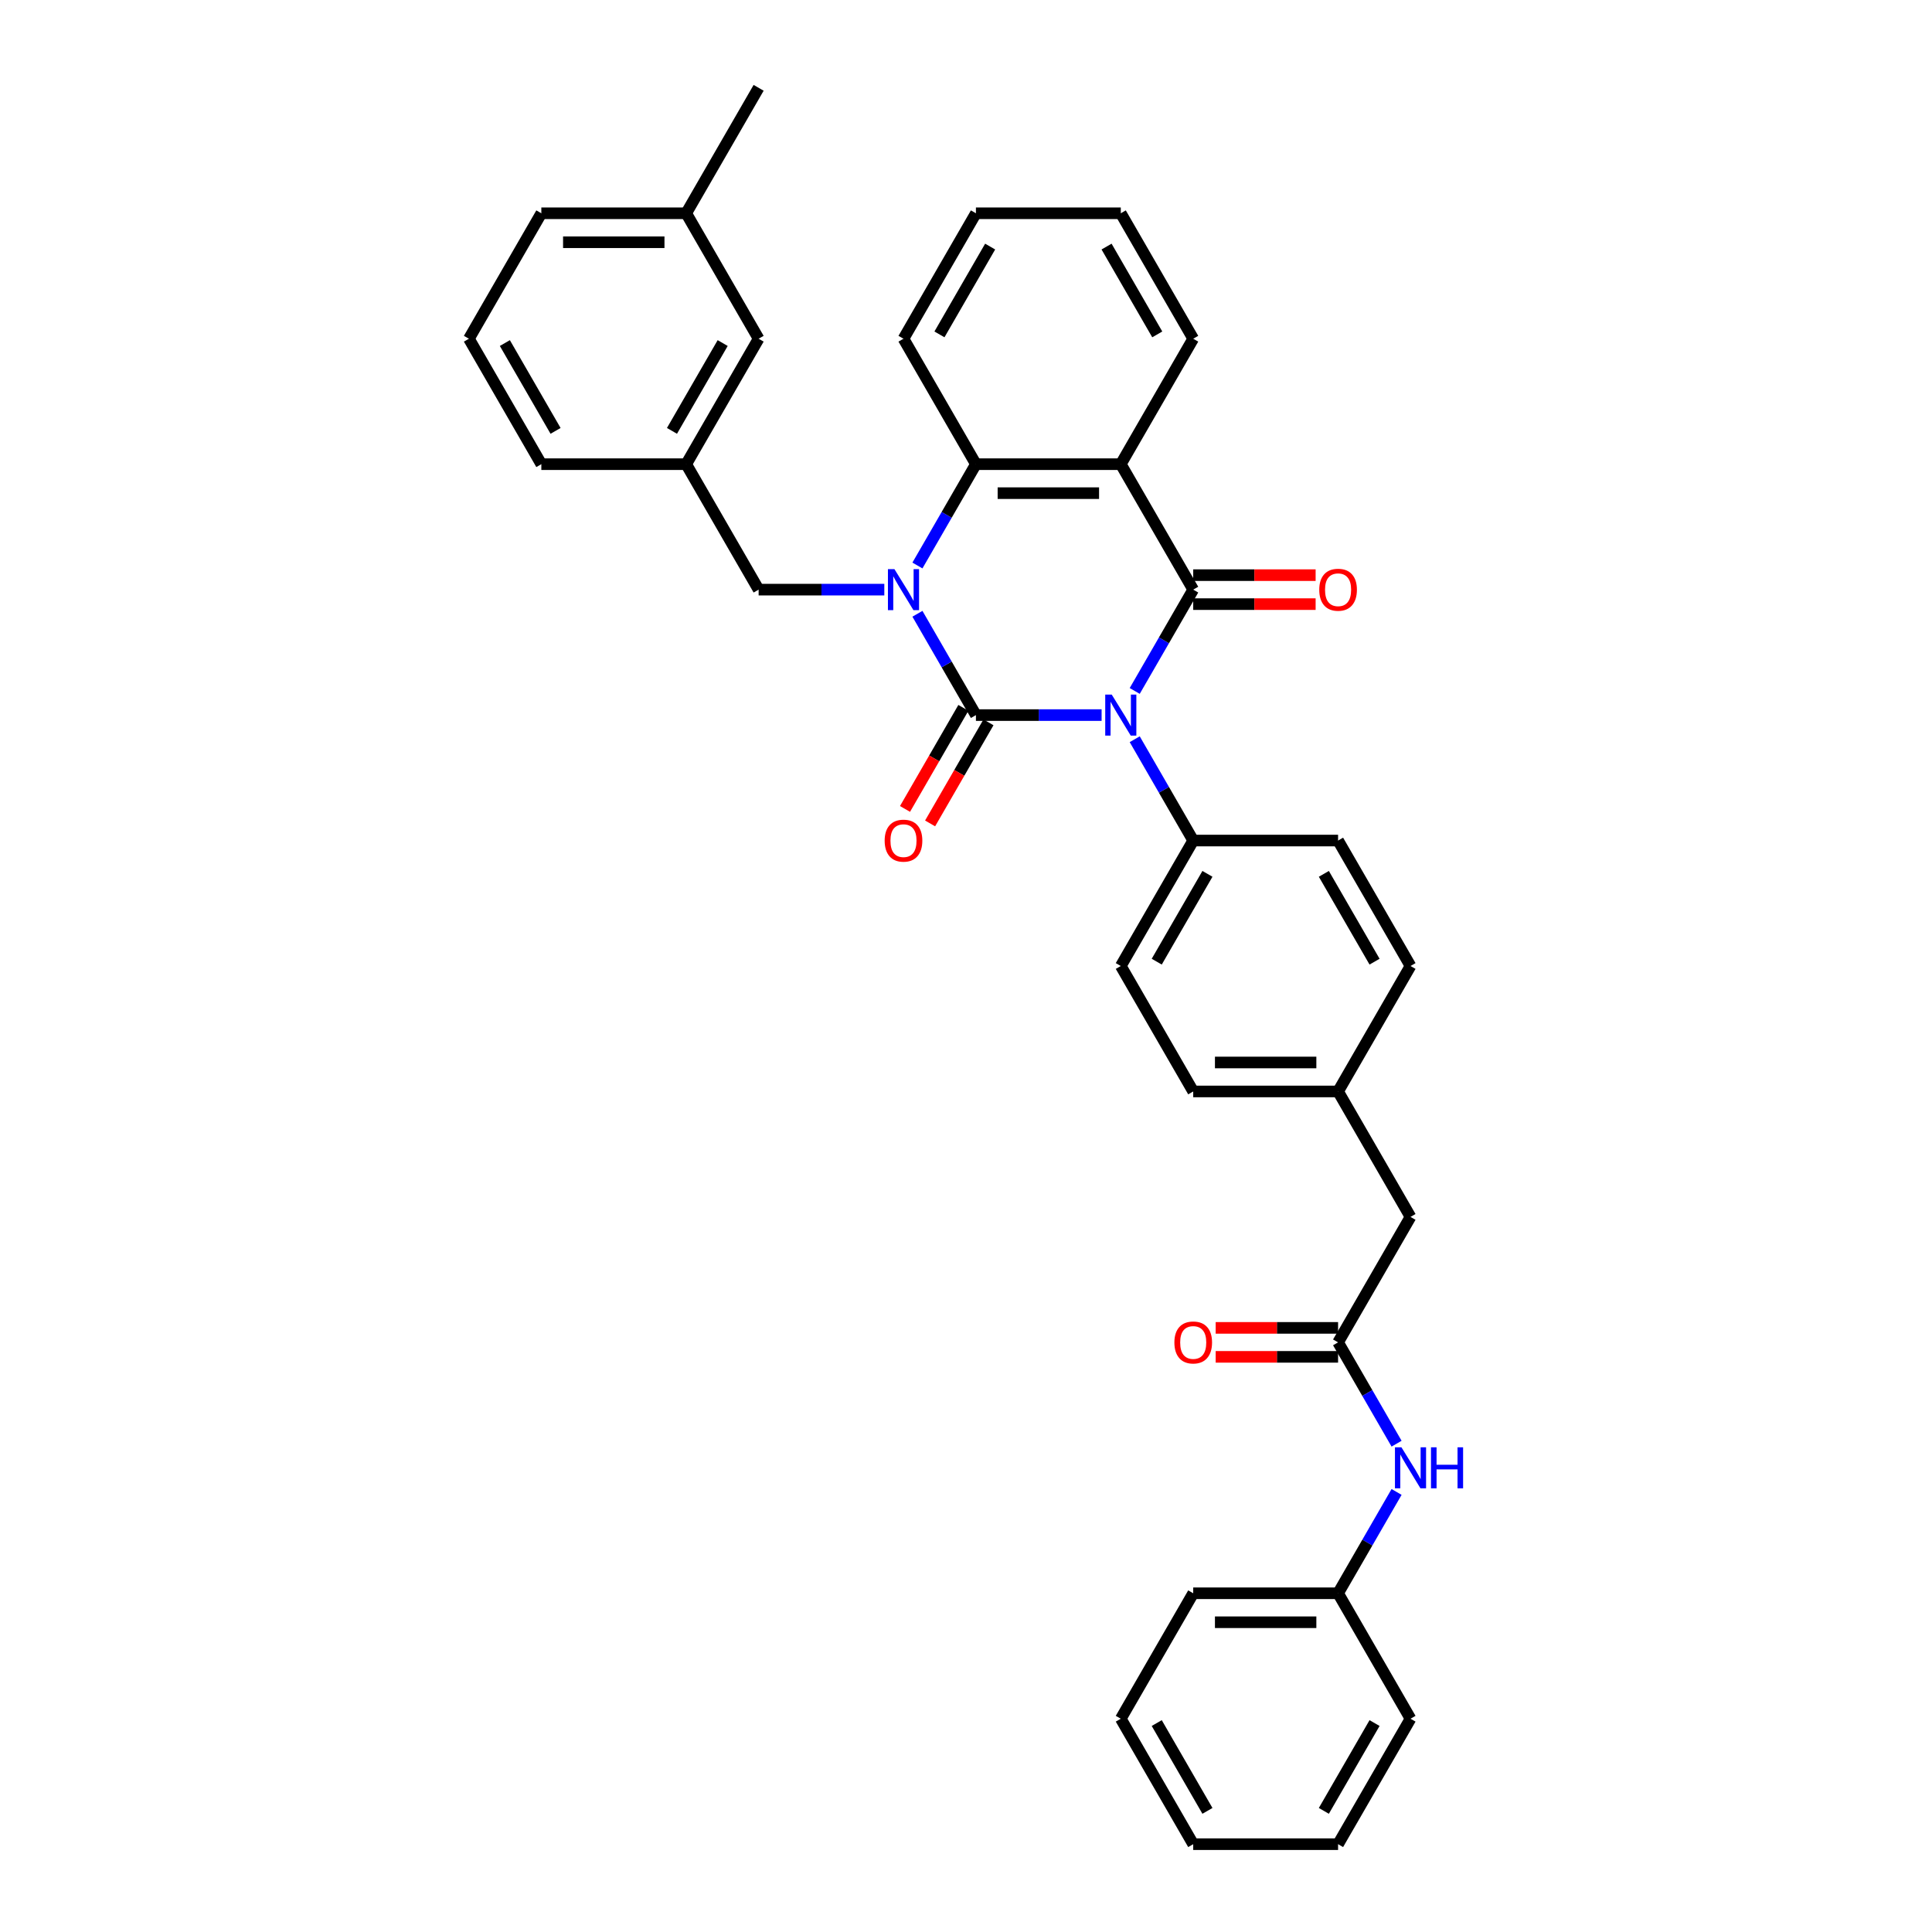 <?xml version='1.0' encoding='iso-8859-1'?>
<svg version='1.1' baseProfile='full'
              xmlns='http://www.w3.org/2000/svg'
                      xmlns:rdkit='http://www.rdkit.org/xml'
                      xmlns:xlink='http://www.w3.org/1999/xlink'
                  xml:space='preserve'
width='1000px' height='1000px' viewBox='0 0 1000 1000'>
<!-- END OF HEADER -->
<rect style='opacity:1.0;fill:#FFFFFF;stroke:none' width='1000' height='1000' x='0' y='0'> </rect>
<path class='bond-0' d='M 570.189,370.13 L 537.663,370.13' style='fill:none;fill-rule:evenodd;stroke:#0000FF;stroke-width:6px;stroke-linecap:butt;stroke-linejoin:miter;stroke-opacity:1' />
<path class='bond-0' d='M 537.663,370.13 L 505.136,370.13' style='fill:none;fill-rule:evenodd;stroke:#000000;stroke-width:6px;stroke-linecap:butt;stroke-linejoin:miter;stroke-opacity:1' />
<path class='bond-2' d='M 587.329,357.638 L 602.468,331.416' style='fill:none;fill-rule:evenodd;stroke:#0000FF;stroke-width:6px;stroke-linecap:butt;stroke-linejoin:miter;stroke-opacity:1' />
<path class='bond-2' d='M 602.468,331.416 L 617.607,305.195' style='fill:none;fill-rule:evenodd;stroke:#000000;stroke-width:6px;stroke-linecap:butt;stroke-linejoin:miter;stroke-opacity:1' />
<path class='bond-5' d='M 587.329,382.622 L 602.468,408.843' style='fill:none;fill-rule:evenodd;stroke:#0000FF;stroke-width:6px;stroke-linecap:butt;stroke-linejoin:miter;stroke-opacity:1' />
<path class='bond-5' d='M 602.468,408.843 L 617.607,435.065' style='fill:none;fill-rule:evenodd;stroke:#000000;stroke-width:6px;stroke-linecap:butt;stroke-linejoin:miter;stroke-opacity:1' />
<path class='bond-1' d='M 505.136,370.13 L 489.997,343.908' style='fill:none;fill-rule:evenodd;stroke:#000000;stroke-width:6px;stroke-linecap:butt;stroke-linejoin:miter;stroke-opacity:1' />
<path class='bond-1' d='M 489.997,343.908 L 474.858,317.687' style='fill:none;fill-rule:evenodd;stroke:#0000FF;stroke-width:6px;stroke-linecap:butt;stroke-linejoin:miter;stroke-opacity:1' />
<path class='bond-8' d='M 498.643,366.381 L 483.538,392.543' style='fill:none;fill-rule:evenodd;stroke:#000000;stroke-width:6px;stroke-linecap:butt;stroke-linejoin:miter;stroke-opacity:1' />
<path class='bond-8' d='M 483.538,392.543 L 468.434,418.704' style='fill:none;fill-rule:evenodd;stroke:#FF0000;stroke-width:6px;stroke-linecap:butt;stroke-linejoin:miter;stroke-opacity:1' />
<path class='bond-8' d='M 511.63,373.879 L 496.525,400.041' style='fill:none;fill-rule:evenodd;stroke:#000000;stroke-width:6px;stroke-linecap:butt;stroke-linejoin:miter;stroke-opacity:1' />
<path class='bond-8' d='M 496.525,400.041 L 481.421,426.202' style='fill:none;fill-rule:evenodd;stroke:#FF0000;stroke-width:6px;stroke-linecap:butt;stroke-linejoin:miter;stroke-opacity:1' />
<path class='bond-7' d='M 457.718,305.195 L 425.192,305.195' style='fill:none;fill-rule:evenodd;stroke:#0000FF;stroke-width:6px;stroke-linecap:butt;stroke-linejoin:miter;stroke-opacity:1' />
<path class='bond-7' d='M 425.192,305.195 L 392.665,305.195' style='fill:none;fill-rule:evenodd;stroke:#000000;stroke-width:6px;stroke-linecap:butt;stroke-linejoin:miter;stroke-opacity:1' />
<path class='bond-36' d='M 474.858,292.703 L 489.997,266.481' style='fill:none;fill-rule:evenodd;stroke:#0000FF;stroke-width:6px;stroke-linecap:butt;stroke-linejoin:miter;stroke-opacity:1' />
<path class='bond-36' d='M 489.997,266.481 L 505.136,240.26' style='fill:none;fill-rule:evenodd;stroke:#000000;stroke-width:6px;stroke-linecap:butt;stroke-linejoin:miter;stroke-opacity:1' />
<path class='bond-3' d='M 617.607,305.195 L 580.117,240.26' style='fill:none;fill-rule:evenodd;stroke:#000000;stroke-width:6px;stroke-linecap:butt;stroke-linejoin:miter;stroke-opacity:1' />
<path class='bond-9' d='M 617.607,312.693 L 649.286,312.693' style='fill:none;fill-rule:evenodd;stroke:#000000;stroke-width:6px;stroke-linecap:butt;stroke-linejoin:miter;stroke-opacity:1' />
<path class='bond-9' d='M 649.286,312.693 L 680.966,312.693' style='fill:none;fill-rule:evenodd;stroke:#FF0000;stroke-width:6px;stroke-linecap:butt;stroke-linejoin:miter;stroke-opacity:1' />
<path class='bond-9' d='M 617.607,297.697 L 649.286,297.697' style='fill:none;fill-rule:evenodd;stroke:#000000;stroke-width:6px;stroke-linecap:butt;stroke-linejoin:miter;stroke-opacity:1' />
<path class='bond-9' d='M 649.286,297.697 L 680.966,297.697' style='fill:none;fill-rule:evenodd;stroke:#FF0000;stroke-width:6px;stroke-linecap:butt;stroke-linejoin:miter;stroke-opacity:1' />
<path class='bond-4' d='M 580.117,240.26 L 505.136,240.26' style='fill:none;fill-rule:evenodd;stroke:#000000;stroke-width:6px;stroke-linecap:butt;stroke-linejoin:miter;stroke-opacity:1' />
<path class='bond-4' d='M 568.87,255.256 L 516.383,255.256' style='fill:none;fill-rule:evenodd;stroke:#000000;stroke-width:6px;stroke-linecap:butt;stroke-linejoin:miter;stroke-opacity:1' />
<path class='bond-16' d='M 580.117,240.26 L 617.607,175.325' style='fill:none;fill-rule:evenodd;stroke:#000000;stroke-width:6px;stroke-linecap:butt;stroke-linejoin:miter;stroke-opacity:1' />
<path class='bond-22' d='M 505.136,240.26 L 467.646,175.325' style='fill:none;fill-rule:evenodd;stroke:#000000;stroke-width:6px;stroke-linecap:butt;stroke-linejoin:miter;stroke-opacity:1' />
<path class='bond-13' d='M 617.607,435.065 L 580.117,500' style='fill:none;fill-rule:evenodd;stroke:#000000;stroke-width:6px;stroke-linecap:butt;stroke-linejoin:miter;stroke-opacity:1' />
<path class='bond-13' d='M 624.97,452.303 L 598.727,497.758' style='fill:none;fill-rule:evenodd;stroke:#000000;stroke-width:6px;stroke-linecap:butt;stroke-linejoin:miter;stroke-opacity:1' />
<path class='bond-14' d='M 617.607,435.065 L 692.588,435.065' style='fill:none;fill-rule:evenodd;stroke:#000000;stroke-width:6px;stroke-linecap:butt;stroke-linejoin:miter;stroke-opacity:1' />
<path class='bond-6' d='M 692.588,694.805 L 730.078,629.87' style='fill:none;fill-rule:evenodd;stroke:#000000;stroke-width:6px;stroke-linecap:butt;stroke-linejoin:miter;stroke-opacity:1' />
<path class='bond-10' d='M 692.588,694.805 L 707.727,721.027' style='fill:none;fill-rule:evenodd;stroke:#000000;stroke-width:6px;stroke-linecap:butt;stroke-linejoin:miter;stroke-opacity:1' />
<path class='bond-10' d='M 707.727,721.027 L 722.866,747.248' style='fill:none;fill-rule:evenodd;stroke:#0000FF;stroke-width:6px;stroke-linecap:butt;stroke-linejoin:miter;stroke-opacity:1' />
<path class='bond-11' d='M 692.588,687.307 L 660.908,687.307' style='fill:none;fill-rule:evenodd;stroke:#000000;stroke-width:6px;stroke-linecap:butt;stroke-linejoin:miter;stroke-opacity:1' />
<path class='bond-11' d='M 660.908,687.307 L 629.229,687.307' style='fill:none;fill-rule:evenodd;stroke:#FF0000;stroke-width:6px;stroke-linecap:butt;stroke-linejoin:miter;stroke-opacity:1' />
<path class='bond-11' d='M 692.588,702.303 L 660.908,702.303' style='fill:none;fill-rule:evenodd;stroke:#000000;stroke-width:6px;stroke-linecap:butt;stroke-linejoin:miter;stroke-opacity:1' />
<path class='bond-11' d='M 660.908,702.303 L 629.229,702.303' style='fill:none;fill-rule:evenodd;stroke:#FF0000;stroke-width:6px;stroke-linecap:butt;stroke-linejoin:miter;stroke-opacity:1' />
<path class='bond-12' d='M 392.665,305.195 L 355.175,240.26' style='fill:none;fill-rule:evenodd;stroke:#000000;stroke-width:6px;stroke-linecap:butt;stroke-linejoin:miter;stroke-opacity:1' />
<path class='bond-19' d='M 722.866,772.232 L 707.727,798.454' style='fill:none;fill-rule:evenodd;stroke:#0000FF;stroke-width:6px;stroke-linecap:butt;stroke-linejoin:miter;stroke-opacity:1' />
<path class='bond-19' d='M 707.727,798.454 L 692.588,824.675' style='fill:none;fill-rule:evenodd;stroke:#000000;stroke-width:6px;stroke-linecap:butt;stroke-linejoin:miter;stroke-opacity:1' />
<path class='bond-17' d='M 355.175,240.26 L 392.665,175.325' style='fill:none;fill-rule:evenodd;stroke:#000000;stroke-width:6px;stroke-linecap:butt;stroke-linejoin:miter;stroke-opacity:1' />
<path class='bond-17' d='M 347.812,223.021 L 374.055,177.567' style='fill:none;fill-rule:evenodd;stroke:#000000;stroke-width:6px;stroke-linecap:butt;stroke-linejoin:miter;stroke-opacity:1' />
<path class='bond-25' d='M 355.175,240.26 L 280.195,240.26' style='fill:none;fill-rule:evenodd;stroke:#000000;stroke-width:6px;stroke-linecap:butt;stroke-linejoin:miter;stroke-opacity:1' />
<path class='bond-20' d='M 580.117,500 L 617.607,564.935' style='fill:none;fill-rule:evenodd;stroke:#000000;stroke-width:6px;stroke-linecap:butt;stroke-linejoin:miter;stroke-opacity:1' />
<path class='bond-21' d='M 692.588,435.065 L 730.078,500' style='fill:none;fill-rule:evenodd;stroke:#000000;stroke-width:6px;stroke-linecap:butt;stroke-linejoin:miter;stroke-opacity:1' />
<path class='bond-21' d='M 685.224,452.303 L 711.467,497.758' style='fill:none;fill-rule:evenodd;stroke:#000000;stroke-width:6px;stroke-linecap:butt;stroke-linejoin:miter;stroke-opacity:1' />
<path class='bond-15' d='M 730.078,629.87 L 692.588,564.935' style='fill:none;fill-rule:evenodd;stroke:#000000;stroke-width:6px;stroke-linecap:butt;stroke-linejoin:miter;stroke-opacity:1' />
<path class='bond-30' d='M 617.607,175.325 L 580.117,110.39' style='fill:none;fill-rule:evenodd;stroke:#000000;stroke-width:6px;stroke-linecap:butt;stroke-linejoin:miter;stroke-opacity:1' />
<path class='bond-30' d='M 598.996,173.082 L 572.753,127.628' style='fill:none;fill-rule:evenodd;stroke:#000000;stroke-width:6px;stroke-linecap:butt;stroke-linejoin:miter;stroke-opacity:1' />
<path class='bond-23' d='M 392.665,175.325 L 355.175,110.39' style='fill:none;fill-rule:evenodd;stroke:#000000;stroke-width:6px;stroke-linecap:butt;stroke-linejoin:miter;stroke-opacity:1' />
<path class='bond-18' d='M 692.588,564.935 L 730.078,500' style='fill:none;fill-rule:evenodd;stroke:#000000;stroke-width:6px;stroke-linecap:butt;stroke-linejoin:miter;stroke-opacity:1' />
<path class='bond-35' d='M 692.588,564.935 L 617.607,564.935' style='fill:none;fill-rule:evenodd;stroke:#000000;stroke-width:6px;stroke-linecap:butt;stroke-linejoin:miter;stroke-opacity:1' />
<path class='bond-35' d='M 681.34,549.939 L 628.854,549.939' style='fill:none;fill-rule:evenodd;stroke:#000000;stroke-width:6px;stroke-linecap:butt;stroke-linejoin:miter;stroke-opacity:1' />
<path class='bond-27' d='M 692.588,824.675 L 617.607,824.675' style='fill:none;fill-rule:evenodd;stroke:#000000;stroke-width:6px;stroke-linecap:butt;stroke-linejoin:miter;stroke-opacity:1' />
<path class='bond-27' d='M 681.34,839.671 L 628.854,839.671' style='fill:none;fill-rule:evenodd;stroke:#000000;stroke-width:6px;stroke-linecap:butt;stroke-linejoin:miter;stroke-opacity:1' />
<path class='bond-28' d='M 692.588,824.675 L 730.078,889.61' style='fill:none;fill-rule:evenodd;stroke:#000000;stroke-width:6px;stroke-linecap:butt;stroke-linejoin:miter;stroke-opacity:1' />
<path class='bond-37' d='M 467.646,175.325 L 505.136,110.39' style='fill:none;fill-rule:evenodd;stroke:#000000;stroke-width:6px;stroke-linecap:butt;stroke-linejoin:miter;stroke-opacity:1' />
<path class='bond-37' d='M 486.256,173.082 L 512.5,127.628' style='fill:none;fill-rule:evenodd;stroke:#000000;stroke-width:6px;stroke-linecap:butt;stroke-linejoin:miter;stroke-opacity:1' />
<path class='bond-29' d='M 355.175,110.39 L 392.665,45.455' style='fill:none;fill-rule:evenodd;stroke:#000000;stroke-width:6px;stroke-linecap:butt;stroke-linejoin:miter;stroke-opacity:1' />
<path class='bond-38' d='M 355.175,110.39 L 280.195,110.39' style='fill:none;fill-rule:evenodd;stroke:#000000;stroke-width:6px;stroke-linecap:butt;stroke-linejoin:miter;stroke-opacity:1' />
<path class='bond-38' d='M 343.928,125.386 L 291.442,125.386' style='fill:none;fill-rule:evenodd;stroke:#000000;stroke-width:6px;stroke-linecap:butt;stroke-linejoin:miter;stroke-opacity:1' />
<path class='bond-24' d='M 242.704,175.325 L 280.195,240.26' style='fill:none;fill-rule:evenodd;stroke:#000000;stroke-width:6px;stroke-linecap:butt;stroke-linejoin:miter;stroke-opacity:1' />
<path class='bond-24' d='M 261.315,177.567 L 287.558,223.021' style='fill:none;fill-rule:evenodd;stroke:#000000;stroke-width:6px;stroke-linecap:butt;stroke-linejoin:miter;stroke-opacity:1' />
<path class='bond-26' d='M 242.704,175.325 L 280.195,110.39' style='fill:none;fill-rule:evenodd;stroke:#000000;stroke-width:6px;stroke-linecap:butt;stroke-linejoin:miter;stroke-opacity:1' />
<path class='bond-32' d='M 617.607,824.675 L 580.117,889.61' style='fill:none;fill-rule:evenodd;stroke:#000000;stroke-width:6px;stroke-linecap:butt;stroke-linejoin:miter;stroke-opacity:1' />
<path class='bond-33' d='M 730.078,889.61 L 692.588,954.545' style='fill:none;fill-rule:evenodd;stroke:#000000;stroke-width:6px;stroke-linecap:butt;stroke-linejoin:miter;stroke-opacity:1' />
<path class='bond-33' d='M 711.467,891.853 L 685.224,937.307' style='fill:none;fill-rule:evenodd;stroke:#000000;stroke-width:6px;stroke-linecap:butt;stroke-linejoin:miter;stroke-opacity:1' />
<path class='bond-31' d='M 580.117,110.39 L 505.136,110.39' style='fill:none;fill-rule:evenodd;stroke:#000000;stroke-width:6px;stroke-linecap:butt;stroke-linejoin:miter;stroke-opacity:1' />
<path class='bond-39' d='M 580.117,889.61 L 617.607,954.545' style='fill:none;fill-rule:evenodd;stroke:#000000;stroke-width:6px;stroke-linecap:butt;stroke-linejoin:miter;stroke-opacity:1' />
<path class='bond-39' d='M 598.727,891.853 L 624.97,937.307' style='fill:none;fill-rule:evenodd;stroke:#000000;stroke-width:6px;stroke-linecap:butt;stroke-linejoin:miter;stroke-opacity:1' />
<path class='bond-34' d='M 692.588,954.545 L 617.607,954.545' style='fill:none;fill-rule:evenodd;stroke:#000000;stroke-width:6px;stroke-linecap:butt;stroke-linejoin:miter;stroke-opacity:1' />
<path  class='atom-0' d='M 575.423 359.513
L 582.381 370.76
Q 583.071 371.869, 584.181 373.879
Q 585.29 375.888, 585.35 376.008
L 585.35 359.513
L 588.17 359.513
L 588.17 380.747
L 585.26 380.747
L 577.792 368.45
Q 576.923 367.011, 575.993 365.361
Q 575.093 363.712, 574.823 363.202
L 574.823 380.747
L 572.064 380.747
L 572.064 359.513
L 575.423 359.513
' fill='#0000FF'/>
<path  class='atom-2' d='M 462.952 294.578
L 469.91 305.825
Q 470.6 306.934, 471.71 308.944
Q 472.82 310.953, 472.88 311.073
L 472.88 294.578
L 475.699 294.578
L 475.699 315.812
L 472.79 315.812
L 465.321 303.515
Q 464.452 302.076, 463.522 300.426
Q 462.622 298.776, 462.352 298.267
L 462.352 315.812
L 459.593 315.812
L 459.593 294.578
L 462.952 294.578
' fill='#0000FF'/>
<path  class='atom-9' d='M 457.898 435.125
Q 457.898 430.026, 460.418 427.177
Q 462.937 424.328, 467.646 424.328
Q 472.355 424.328, 474.874 427.177
Q 477.393 430.026, 477.393 435.125
Q 477.393 440.284, 474.844 443.223
Q 472.295 446.132, 467.646 446.132
Q 462.967 446.132, 460.418 443.223
Q 457.898 440.314, 457.898 435.125
M 467.646 443.733
Q 470.885 443.733, 472.625 441.573
Q 474.394 439.384, 474.394 435.125
Q 474.394 430.956, 472.625 428.857
Q 470.885 426.727, 467.646 426.727
Q 464.407 426.727, 462.637 428.827
Q 460.898 430.926, 460.898 435.125
Q 460.898 439.414, 462.637 441.573
Q 464.407 443.733, 467.646 443.733
' fill='#FF0000'/>
<path  class='atom-10' d='M 682.84 305.255
Q 682.84 300.156, 685.359 297.307
Q 687.879 294.458, 692.588 294.458
Q 697.296 294.458, 699.816 297.307
Q 702.335 300.156, 702.335 305.255
Q 702.335 310.413, 699.786 313.353
Q 697.236 316.262, 692.588 316.262
Q 687.909 316.262, 685.359 313.353
Q 682.84 310.443, 682.84 305.255
M 692.588 313.863
Q 695.827 313.863, 697.566 311.703
Q 699.336 309.514, 699.336 305.255
Q 699.336 301.086, 697.566 298.986
Q 695.827 296.857, 692.588 296.857
Q 689.348 296.857, 687.579 298.956
Q 685.839 301.056, 685.839 305.255
Q 685.839 309.544, 687.579 311.703
Q 689.348 313.863, 692.588 313.863
' fill='#FF0000'/>
<path  class='atom-11' d='M 725.384 749.123
L 732.342 760.37
Q 733.032 761.48, 734.142 763.489
Q 735.251 765.499, 735.311 765.619
L 735.311 749.123
L 738.131 749.123
L 738.131 770.358
L 735.221 770.358
L 727.753 758.061
Q 726.884 756.621, 725.954 754.971
Q 725.054 753.322, 724.784 752.812
L 724.784 770.358
L 722.025 770.358
L 722.025 749.123
L 725.384 749.123
' fill='#0000FF'/>
<path  class='atom-11' d='M 740.68 749.123
L 743.559 749.123
L 743.559 758.151
L 754.417 758.151
L 754.417 749.123
L 757.296 749.123
L 757.296 770.358
L 754.417 770.358
L 754.417 760.55
L 743.559 760.55
L 743.559 770.358
L 740.68 770.358
L 740.68 749.123
' fill='#0000FF'/>
<path  class='atom-12' d='M 607.86 694.865
Q 607.86 689.767, 610.379 686.917
Q 612.898 684.068, 617.607 684.068
Q 622.316 684.068, 624.835 686.917
Q 627.354 689.767, 627.354 694.865
Q 627.354 700.024, 624.805 702.963
Q 622.256 705.872, 617.607 705.872
Q 612.928 705.872, 610.379 702.963
Q 607.86 700.054, 607.86 694.865
M 617.607 703.473
Q 620.846 703.473, 622.586 701.314
Q 624.355 699.124, 624.355 694.865
Q 624.355 690.696, 622.586 688.597
Q 620.846 686.467, 617.607 686.467
Q 614.368 686.467, 612.598 688.567
Q 610.859 690.666, 610.859 694.865
Q 610.859 699.154, 612.598 701.314
Q 614.368 703.473, 617.607 703.473
' fill='#FF0000'/>
</svg>
